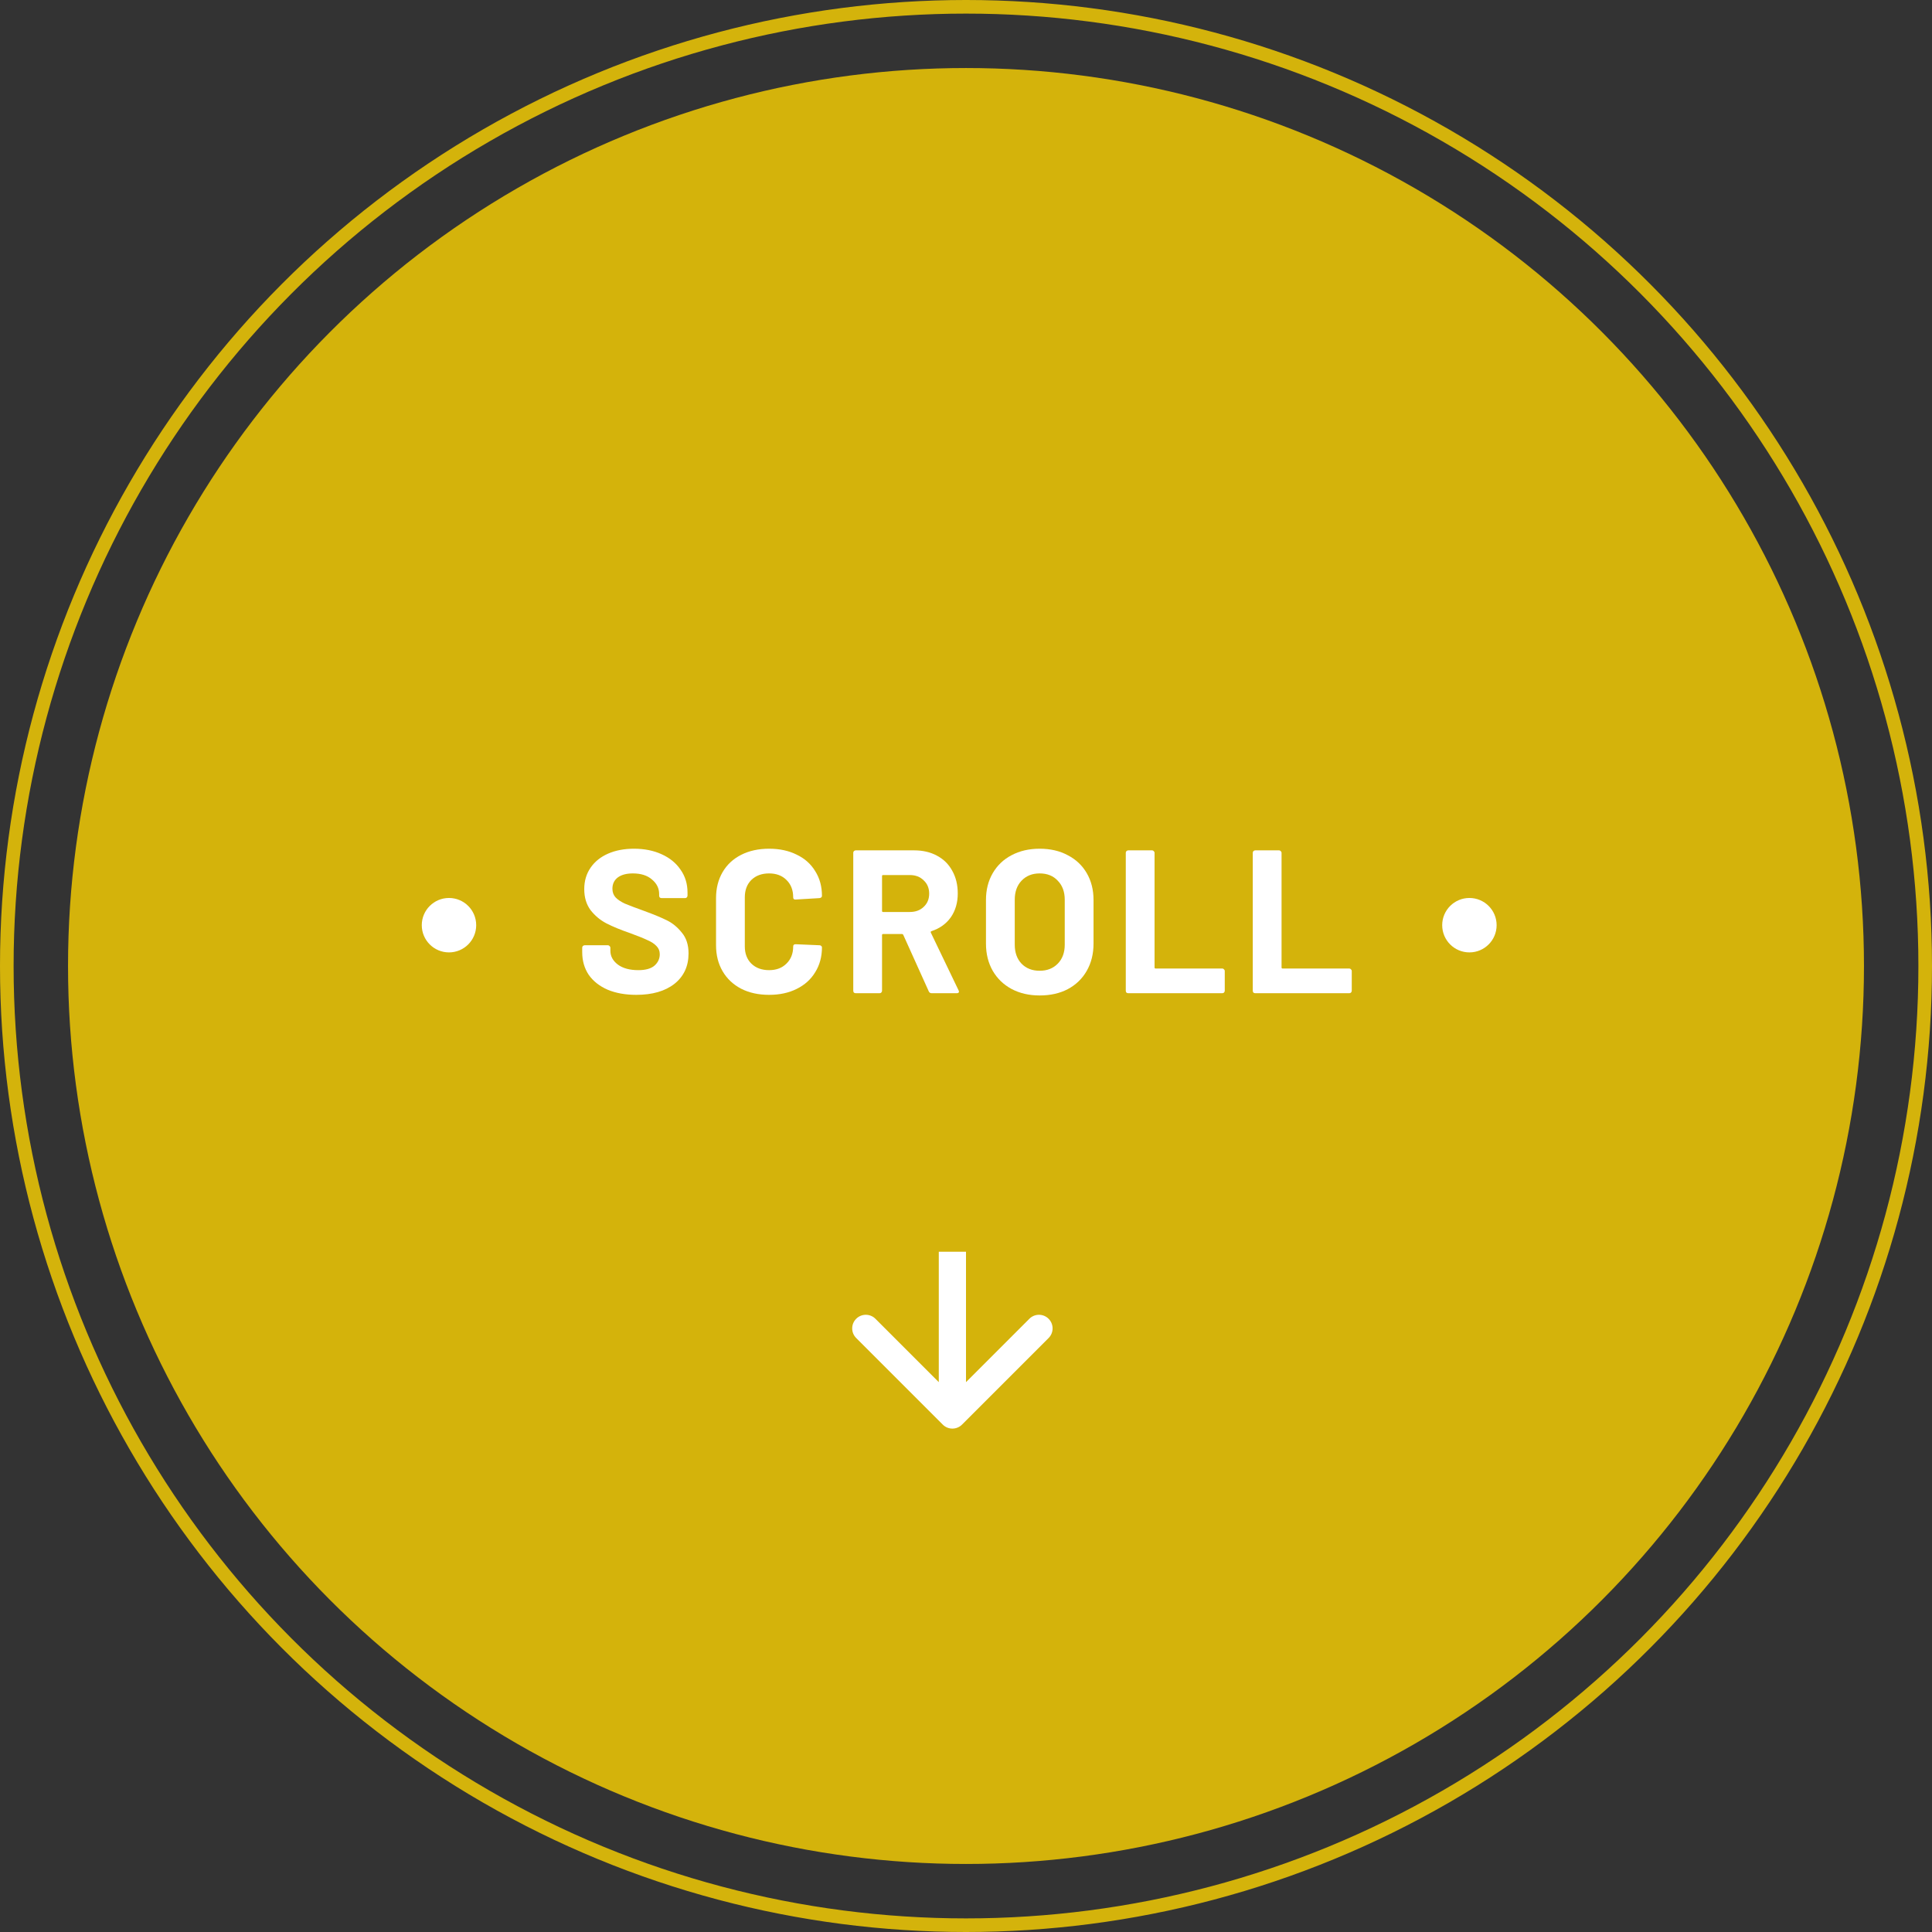 <svg width="142" height="142" viewBox="0 0 142 142" fill="none" xmlns="http://www.w3.org/2000/svg">
<rect x="0" y="0" width="142" height="142" fill="#333333" stroke="none"/>
<circle cx="71" cy="71" r="66" fill="#D4B30B"/>
<circle cx="71" cy="71" r="70.5" stroke="#D4B30B"/>
<path d="M92.258 73C92.208 73 92.163 72.985 92.123 72.955C92.093 72.915 92.078 72.87 92.078 72.82V62.68C92.078 62.63 92.093 62.59 92.123 62.56C92.163 62.52 92.208 62.5 92.258 62.5H94.013C94.063 62.5 94.103 62.52 94.133 62.56C94.173 62.59 94.193 62.63 94.193 62.68V71.11C94.193 71.16 94.218 71.185 94.268 71.185H99.173C99.223 71.185 99.263 71.205 99.293 71.245C99.333 71.275 99.353 71.315 99.353 71.365V72.82C99.353 72.87 99.333 72.915 99.293 72.955C99.263 72.985 99.223 73 99.173 73H92.258Z" fill="white"/>
<path d="M82.924 73C82.874 73 82.829 72.985 82.789 72.955C82.759 72.915 82.744 72.87 82.744 72.82V62.68C82.744 62.63 82.759 62.59 82.789 62.56C82.829 62.52 82.874 62.5 82.924 62.5H84.679C84.729 62.5 84.769 62.52 84.799 62.56C84.839 62.59 84.859 62.63 84.859 62.68V71.11C84.859 71.16 84.884 71.185 84.934 71.185H89.839C89.889 71.185 89.929 71.205 89.959 71.245C89.999 71.275 90.019 71.315 90.019 71.365V72.82C90.019 72.87 89.999 72.915 89.959 72.955C89.929 72.985 89.889 73 89.839 73H82.924Z" fill="white"/>
<path d="M76.413 73.165C75.633 73.165 74.943 73.005 74.343 72.685C73.753 72.365 73.293 71.92 72.963 71.35C72.633 70.77 72.468 70.105 72.468 69.355V66.145C72.468 65.405 72.633 64.75 72.963 64.18C73.293 63.61 73.753 63.17 74.343 62.86C74.943 62.54 75.633 62.38 76.413 62.38C77.203 62.38 77.893 62.54 78.483 62.86C79.083 63.17 79.548 63.61 79.878 64.18C80.208 64.75 80.373 65.405 80.373 66.145V69.355C80.373 70.105 80.208 70.77 79.878 71.35C79.548 71.93 79.083 72.38 78.483 72.7C77.893 73.01 77.203 73.165 76.413 73.165ZM76.413 71.35C76.963 71.35 77.408 71.175 77.748 70.825C78.088 70.475 78.258 70.01 78.258 69.43V66.13C78.258 65.55 78.088 65.085 77.748 64.735C77.418 64.375 76.973 64.195 76.413 64.195C75.863 64.195 75.418 64.375 75.078 64.735C74.748 65.085 74.583 65.55 74.583 66.13V69.43C74.583 70.01 74.748 70.475 75.078 70.825C75.418 71.175 75.863 71.35 76.413 71.35Z" fill="white"/>
<path d="M68.474 73C68.374 73 68.304 72.955 68.264 72.865L66.389 68.71C66.369 68.67 66.339 68.65 66.299 68.65H64.904C64.854 68.65 64.829 68.675 64.829 68.725V72.82C64.829 72.87 64.809 72.915 64.769 72.955C64.739 72.985 64.699 73 64.649 73H62.894C62.844 73 62.799 72.985 62.759 72.955C62.729 72.915 62.714 72.87 62.714 72.82V62.68C62.714 62.63 62.729 62.59 62.759 62.56C62.799 62.52 62.844 62.5 62.894 62.5H67.184C67.824 62.5 68.384 62.63 68.864 62.89C69.354 63.15 69.729 63.52 69.989 64C70.259 64.48 70.394 65.035 70.394 65.665C70.394 66.345 70.224 66.93 69.884 67.42C69.544 67.9 69.069 68.24 68.459 68.44C68.409 68.46 68.394 68.495 68.414 68.545L70.454 72.79C70.474 72.83 70.484 72.86 70.484 72.88C70.484 72.96 70.429 73 70.319 73H68.474ZM64.904 64.315C64.854 64.315 64.829 64.34 64.829 64.39V66.955C64.829 67.005 64.854 67.03 64.904 67.03H66.869C67.289 67.03 67.629 66.905 67.889 66.655C68.159 66.405 68.294 66.08 68.294 65.68C68.294 65.28 68.159 64.955 67.889 64.705C67.629 64.445 67.289 64.315 66.869 64.315H64.904Z" fill="white"/>
<path d="M56.528 73.12C55.748 73.12 55.063 72.97 54.473 72.67C53.883 72.36 53.428 71.93 53.108 71.38C52.788 70.83 52.628 70.195 52.628 69.475V66.01C52.628 65.29 52.788 64.655 53.108 64.105C53.428 63.555 53.883 63.13 54.473 62.83C55.063 62.53 55.748 62.38 56.528 62.38C57.298 62.38 57.973 62.525 58.553 62.815C59.143 63.095 59.598 63.5 59.918 64.03C60.248 64.55 60.413 65.155 60.413 65.845C60.413 65.935 60.353 65.99 60.233 66.01L58.478 66.115H58.448C58.348 66.115 58.298 66.06 58.298 65.95C58.298 65.42 58.133 64.995 57.803 64.675C57.483 64.355 57.058 64.195 56.528 64.195C55.988 64.195 55.553 64.355 55.223 64.675C54.903 64.995 54.743 65.42 54.743 65.95V69.565C54.743 70.085 54.903 70.505 55.223 70.825C55.553 71.145 55.988 71.305 56.528 71.305C57.058 71.305 57.483 71.145 57.803 70.825C58.133 70.505 58.298 70.085 58.298 69.565C58.298 69.455 58.358 69.4 58.478 69.4L60.233 69.475C60.283 69.475 60.323 69.49 60.353 69.52C60.393 69.55 60.413 69.585 60.413 69.625C60.413 70.315 60.248 70.925 59.918 71.455C59.598 71.985 59.143 72.395 58.553 72.685C57.973 72.975 57.298 73.12 56.528 73.12Z" fill="white"/>
<path d="M46.767 73.12C45.967 73.12 45.267 72.995 44.667 72.745C44.067 72.485 43.602 72.12 43.272 71.65C42.952 71.17 42.792 70.615 42.792 69.985V69.655C42.792 69.605 42.807 69.565 42.837 69.535C42.877 69.495 42.922 69.475 42.972 69.475H44.682C44.732 69.475 44.772 69.495 44.802 69.535C44.842 69.565 44.862 69.605 44.862 69.655V69.88C44.862 70.28 45.047 70.62 45.417 70.9C45.787 71.17 46.287 71.305 46.917 71.305C47.447 71.305 47.842 71.195 48.102 70.975C48.362 70.745 48.492 70.465 48.492 70.135C48.492 69.895 48.412 69.695 48.252 69.535C48.092 69.365 47.872 69.22 47.592 69.1C47.322 68.97 46.887 68.795 46.287 68.575C45.617 68.345 45.047 68.11 44.577 67.87C44.117 67.63 43.727 67.305 43.407 66.895C43.097 66.475 42.942 65.96 42.942 65.35C42.942 64.75 43.097 64.225 43.407 63.775C43.717 63.325 44.147 62.98 44.697 62.74C45.247 62.5 45.882 62.38 46.602 62.38C47.362 62.38 48.037 62.515 48.627 62.785C49.227 63.055 49.692 63.435 50.022 63.925C50.362 64.405 50.532 64.965 50.532 65.605V65.83C50.532 65.88 50.512 65.925 50.472 65.965C50.442 65.995 50.402 66.01 50.352 66.01H48.627C48.577 66.01 48.532 65.995 48.492 65.965C48.462 65.925 48.447 65.88 48.447 65.83V65.71C48.447 65.29 48.272 64.935 47.922 64.645C47.582 64.345 47.112 64.195 46.512 64.195C46.042 64.195 45.672 64.295 45.402 64.495C45.142 64.695 45.012 64.97 45.012 65.32C45.012 65.57 45.087 65.78 45.237 65.95C45.397 66.12 45.627 66.275 45.927 66.415C46.237 66.545 46.712 66.725 47.352 66.955C48.062 67.215 48.617 67.445 49.017 67.645C49.427 67.845 49.792 68.145 50.112 68.545C50.442 68.935 50.607 69.445 50.607 70.075C50.607 71.015 50.262 71.76 49.572 72.31C48.882 72.85 47.947 73.12 46.767 73.12Z" fill="white"/>
<path d="M69.293 104.707C69.683 105.098 70.317 105.098 70.707 104.707L77.071 98.343C77.462 97.953 77.462 97.32 77.071 96.929C76.68 96.538 76.047 96.538 75.657 96.929L70 102.586L64.343 96.929C63.953 96.538 63.319 96.538 62.929 96.929C62.538 97.32 62.538 97.953 62.929 98.343L69.293 104.707ZM69 92L69 104L71 104L71 92L69 92Z" fill="white"/>
<circle cx="33" cy="68" r="2" fill="white"/>
<circle cx="108" cy="68" r="2" fill="white"/>
</svg>
